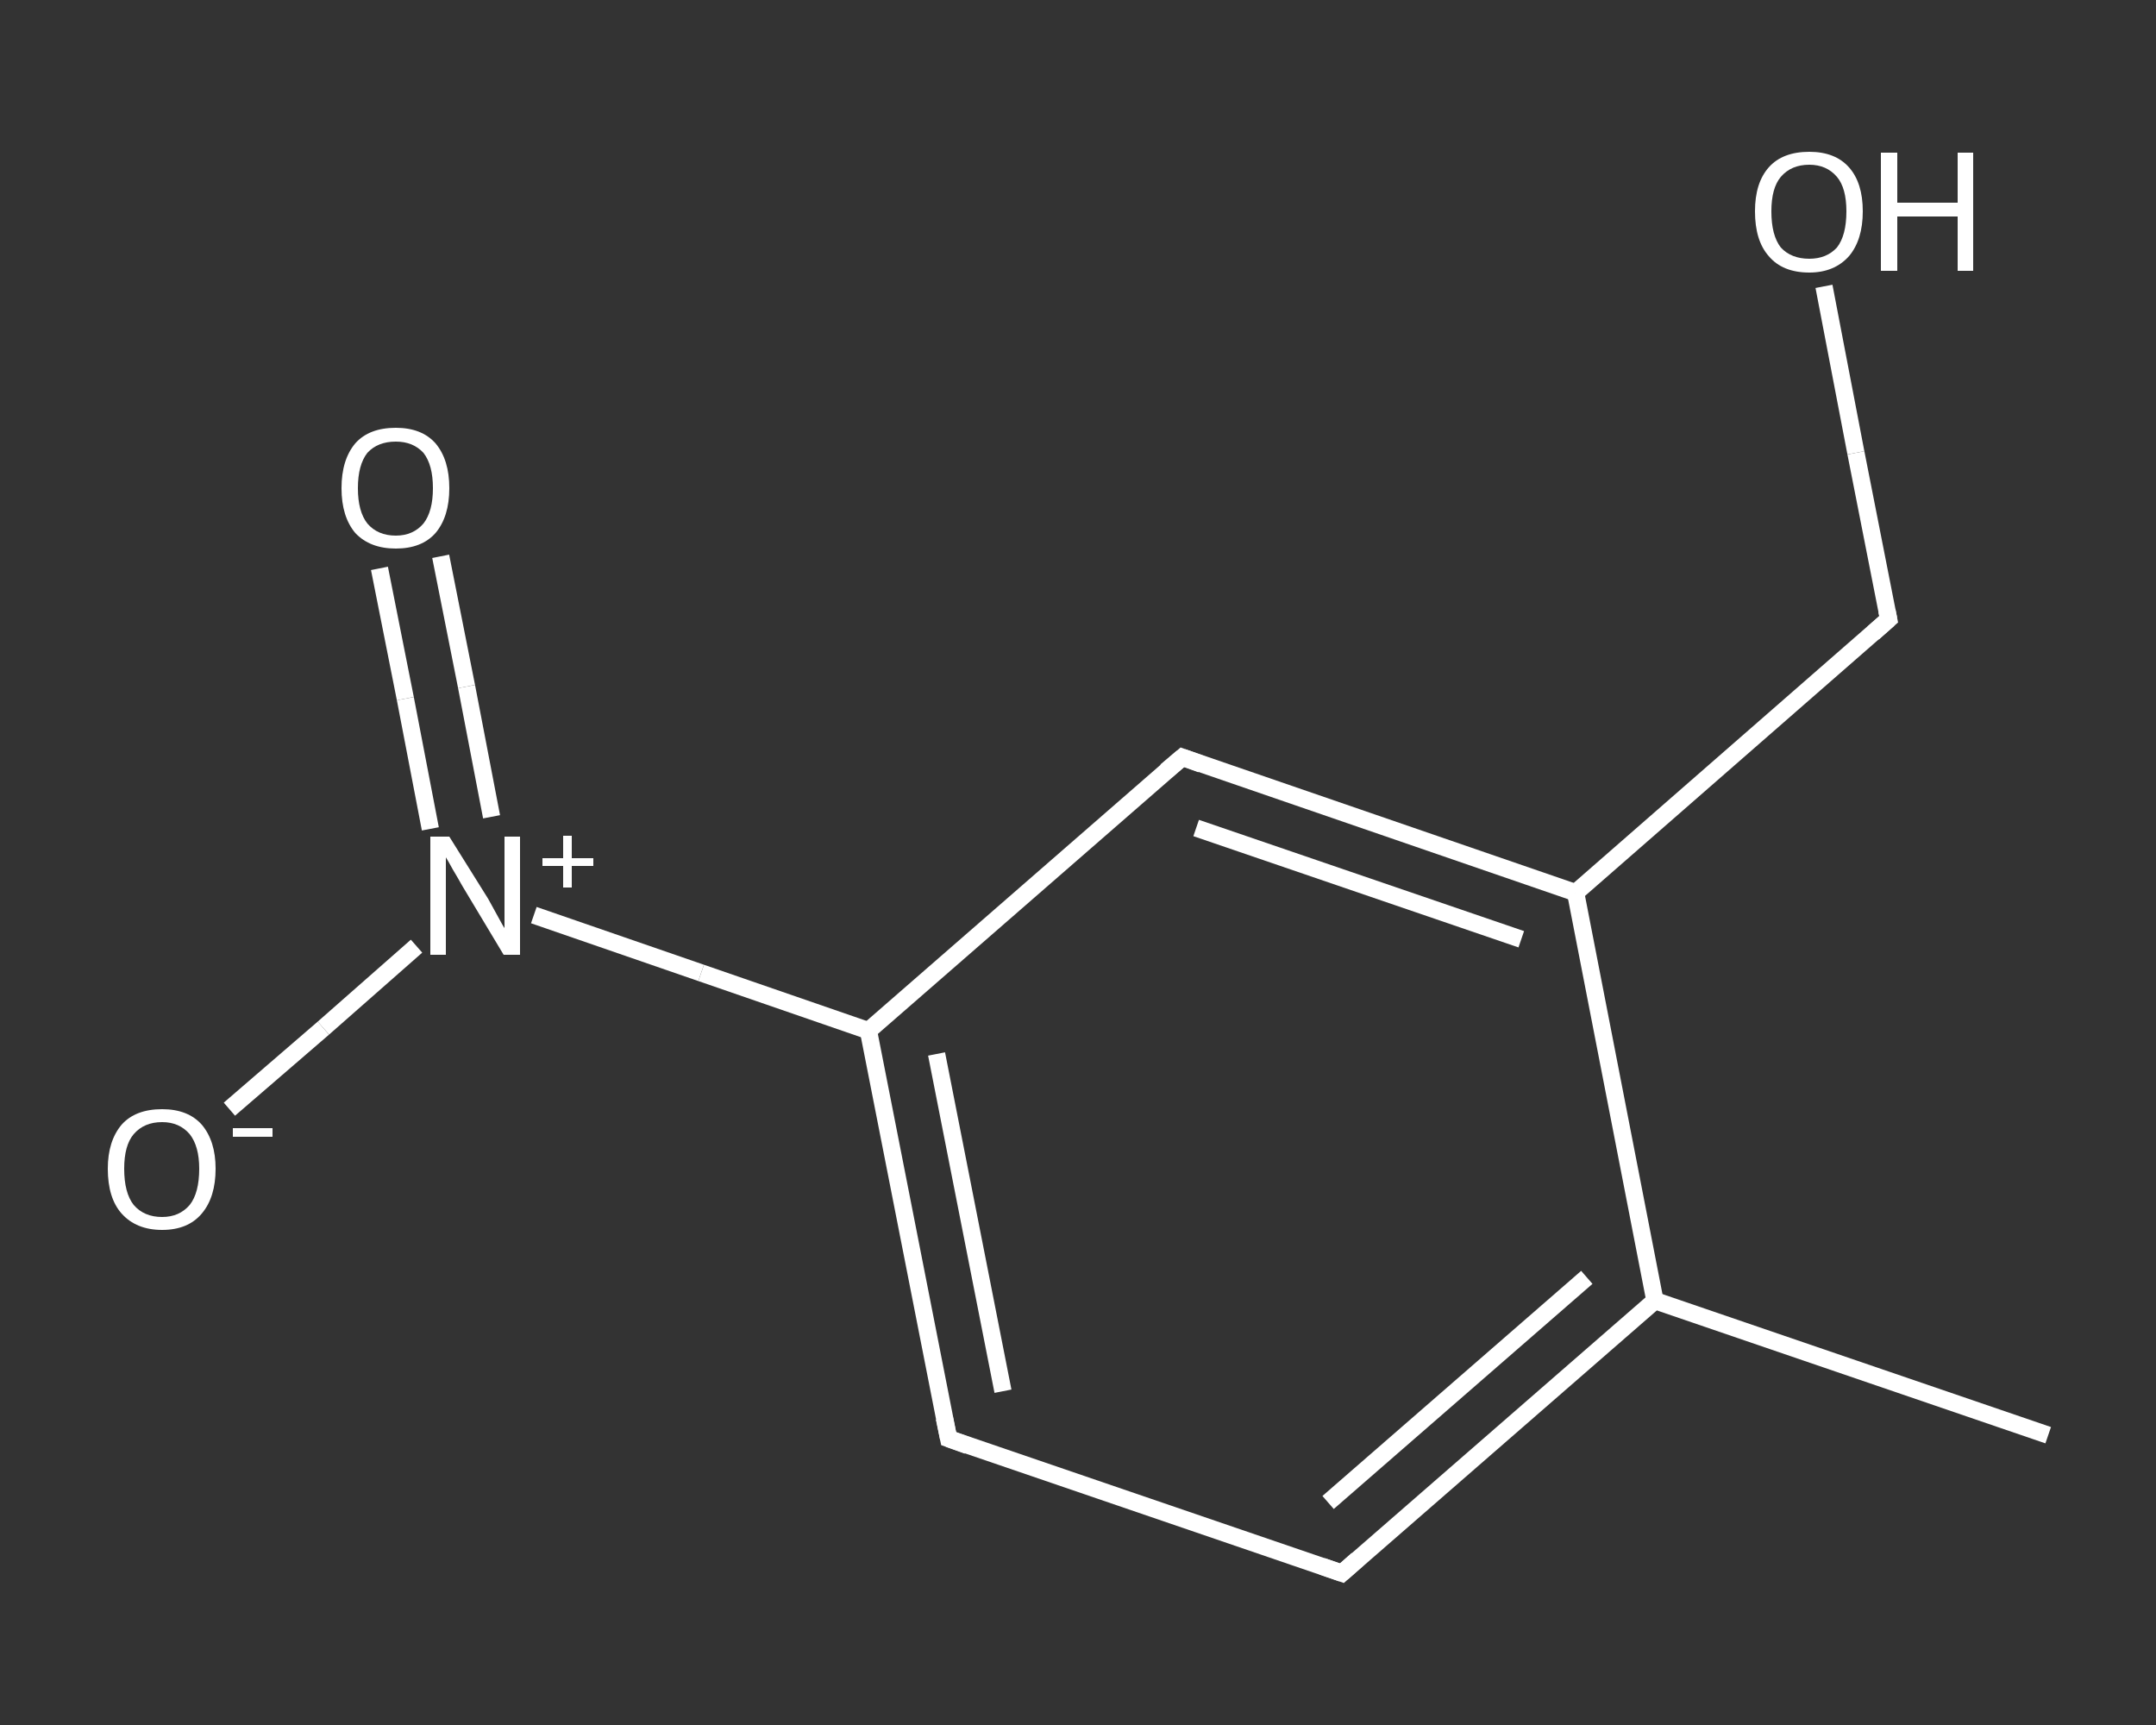 <?xml version='1.0' encoding='iso-8859-1'?>
<svg version='1.1' baseProfile='full'
              xmlns='http://www.w3.org/2000/svg'
                      xmlns:rdkit='http://www.rdkit.org/xml'
                      xmlns:xlink='http://www.w3.org/1999/xlink'
                  xml:space='preserve'
width='250px' height='200px' viewBox='0 0 250 200'>
<rect x="0" y="0" width="250" height="200" fill="#333333" stroke="none"/>
<!-- END OF HEADER -->
<rect style='opacity:1.0;fill:transparent;stroke:none' width='250.0' height='200.0' x='0.0' y='0.0'> </rect>
<path class='bond-0 atom-0 atom-1' d='M 237.5,166.4 L 191.9,150.8' style='fill:none;fill-rule:evenodd;stroke:#FFFFFF;stroke-width:2.0px;stroke-linecap:butt;stroke-linejoin:miter;stroke-opacity:1' />
<path class='bond-1 atom-1 atom-2' d='M 191.9,150.8 L 155.6,182.4' style='fill:none;fill-rule:evenodd;stroke:#FFFFFF;stroke-width:2.0px;stroke-linecap:butt;stroke-linejoin:miter;stroke-opacity:1' />
<path class='bond-1 atom-1 atom-2' d='M 184.0,148.1 L 154.0,174.2' style='fill:none;fill-rule:evenodd;stroke:#FFFFFF;stroke-width:2.0px;stroke-linecap:butt;stroke-linejoin:miter;stroke-opacity:1' />
<path class='bond-2 atom-2 atom-3' d='M 155.6,182.4 L 110.0,166.8' style='fill:none;fill-rule:evenodd;stroke:#FFFFFF;stroke-width:2.0px;stroke-linecap:butt;stroke-linejoin:miter;stroke-opacity:1' />
<path class='bond-3 atom-3 atom-4' d='M 110.0,166.8 L 100.7,119.5' style='fill:none;fill-rule:evenodd;stroke:#FFFFFF;stroke-width:2.0px;stroke-linecap:butt;stroke-linejoin:miter;stroke-opacity:1' />
<path class='bond-3 atom-3 atom-4' d='M 116.3,161.3 L 108.6,122.2' style='fill:none;fill-rule:evenodd;stroke:#FFFFFF;stroke-width:2.0px;stroke-linecap:butt;stroke-linejoin:miter;stroke-opacity:1' />
<path class='bond-4 atom-4 atom-5' d='M 100.7,119.5 L 81.3,112.8' style='fill:none;fill-rule:evenodd;stroke:#FFFFFF;stroke-width:2.0px;stroke-linecap:butt;stroke-linejoin:miter;stroke-opacity:1' />
<path class='bond-4 atom-4 atom-5' d='M 81.3,112.8 L 61.9,106.1' style='fill:none;fill-rule:evenodd;stroke:#FFFFFF;stroke-width:2.0px;stroke-linecap:butt;stroke-linejoin:miter;stroke-opacity:1' />
<path class='bond-5 atom-5 atom-6' d='M 57.0,94.7 L 54.1,79.6' style='fill:none;fill-rule:evenodd;stroke:#FFFFFF;stroke-width:2.0px;stroke-linecap:butt;stroke-linejoin:miter;stroke-opacity:1' />
<path class='bond-5 atom-5 atom-6' d='M 54.1,79.6 L 51.1,64.5' style='fill:none;fill-rule:evenodd;stroke:#FFFFFF;stroke-width:2.0px;stroke-linecap:butt;stroke-linejoin:miter;stroke-opacity:1' />
<path class='bond-5 atom-5 atom-6' d='M 49.9,96.1 L 47.0,81.0' style='fill:none;fill-rule:evenodd;stroke:#FFFFFF;stroke-width:2.0px;stroke-linecap:butt;stroke-linejoin:miter;stroke-opacity:1' />
<path class='bond-5 atom-5 atom-6' d='M 47.0,81.0 L 44.0,65.9' style='fill:none;fill-rule:evenodd;stroke:#FFFFFF;stroke-width:2.0px;stroke-linecap:butt;stroke-linejoin:miter;stroke-opacity:1' />
<path class='bond-6 atom-5 atom-7' d='M 48.3,109.7 L 37.5,119.2' style='fill:none;fill-rule:evenodd;stroke:#FFFFFF;stroke-width:2.0px;stroke-linecap:butt;stroke-linejoin:miter;stroke-opacity:1' />
<path class='bond-6 atom-5 atom-7' d='M 37.5,119.2 L 26.6,128.6' style='fill:none;fill-rule:evenodd;stroke:#FFFFFF;stroke-width:2.0px;stroke-linecap:butt;stroke-linejoin:miter;stroke-opacity:1' />
<path class='bond-7 atom-4 atom-8' d='M 100.7,119.5 L 137.1,87.8' style='fill:none;fill-rule:evenodd;stroke:#FFFFFF;stroke-width:2.0px;stroke-linecap:butt;stroke-linejoin:miter;stroke-opacity:1' />
<path class='bond-8 atom-8 atom-9' d='M 137.1,87.8 L 182.7,103.5' style='fill:none;fill-rule:evenodd;stroke:#FFFFFF;stroke-width:2.0px;stroke-linecap:butt;stroke-linejoin:miter;stroke-opacity:1' />
<path class='bond-8 atom-8 atom-9' d='M 138.7,96.0 L 176.4,108.9' style='fill:none;fill-rule:evenodd;stroke:#FFFFFF;stroke-width:2.0px;stroke-linecap:butt;stroke-linejoin:miter;stroke-opacity:1' />
<path class='bond-9 atom-9 atom-10' d='M 182.7,103.5 L 219.0,71.8' style='fill:none;fill-rule:evenodd;stroke:#FFFFFF;stroke-width:2.0px;stroke-linecap:butt;stroke-linejoin:miter;stroke-opacity:1' />
<path class='bond-10 atom-10 atom-11' d='M 219.0,71.8 L 215.2,52.5' style='fill:none;fill-rule:evenodd;stroke:#FFFFFF;stroke-width:2.0px;stroke-linecap:butt;stroke-linejoin:miter;stroke-opacity:1' />
<path class='bond-10 atom-10 atom-11' d='M 215.2,52.5 L 211.5,33.2' style='fill:none;fill-rule:evenodd;stroke:#FFFFFF;stroke-width:2.0px;stroke-linecap:butt;stroke-linejoin:miter;stroke-opacity:1' />
<path class='bond-11 atom-9 atom-1' d='M 182.7,103.5 L 191.9,150.8' style='fill:none;fill-rule:evenodd;stroke:#FFFFFF;stroke-width:2.0px;stroke-linecap:butt;stroke-linejoin:miter;stroke-opacity:1' />
<path d='M 157.4,180.8 L 155.6,182.4 L 153.3,181.6' style='fill:none;stroke:#FFFFFF;stroke-width:2.0px;stroke-linecap:butt;stroke-linejoin:miter;stroke-opacity:1;' />
<path d='M 112.2,167.6 L 110.0,166.8 L 109.5,164.4' style='fill:none;stroke:#FFFFFF;stroke-width:2.0px;stroke-linecap:butt;stroke-linejoin:miter;stroke-opacity:1;' />
<path d='M 135.2,89.4 L 137.1,87.8 L 139.3,88.6' style='fill:none;stroke:#FFFFFF;stroke-width:2.0px;stroke-linecap:butt;stroke-linejoin:miter;stroke-opacity:1;' />
<path d='M 217.2,73.4 L 219.0,71.8 L 218.8,70.8' style='fill:none;stroke:#FFFFFF;stroke-width:2.0px;stroke-linecap:butt;stroke-linejoin:miter;stroke-opacity:1;' />
<path class='atom-5' d='M 52.1 97.0
L 56.6 104.2
Q 57.0 104.9, 57.7 106.2
Q 58.4 107.5, 58.5 107.6
L 58.5 97.0
L 60.3 97.0
L 60.3 110.7
L 58.4 110.7
L 53.6 102.7
Q 53.1 101.8, 52.5 100.8
Q 51.9 99.7, 51.7 99.4
L 51.7 110.7
L 49.9 110.7
L 49.9 97.0
L 52.1 97.0
' fill='#FFFFFF'/>
<path class='atom-5' d='M 62.9 99.5
L 65.3 99.5
L 65.3 96.9
L 66.3 96.9
L 66.3 99.5
L 68.8 99.5
L 68.8 100.4
L 66.3 100.4
L 66.3 102.9
L 65.3 102.9
L 65.3 100.4
L 62.9 100.4
L 62.9 99.5
' fill='#FFFFFF'/>
<path class='atom-6' d='M 39.6 56.6
Q 39.6 53.3, 41.2 51.4
Q 42.8 49.6, 45.9 49.6
Q 48.9 49.6, 50.5 51.4
Q 52.1 53.3, 52.1 56.6
Q 52.1 59.9, 50.5 61.8
Q 48.9 63.6, 45.9 63.6
Q 42.9 63.6, 41.2 61.8
Q 39.6 59.9, 39.6 56.6
M 45.9 62.1
Q 47.9 62.1, 49.1 60.7
Q 50.2 59.3, 50.2 56.6
Q 50.2 53.9, 49.1 52.5
Q 47.9 51.2, 45.9 51.2
Q 43.8 51.2, 42.6 52.5
Q 41.5 53.9, 41.5 56.6
Q 41.5 59.3, 42.6 60.7
Q 43.8 62.1, 45.9 62.1
' fill='#FFFFFF'/>
<path class='atom-7' d='M 12.5 135.5
Q 12.5 132.3, 14.1 130.4
Q 15.7 128.6, 18.8 128.6
Q 21.8 128.6, 23.4 130.4
Q 25.0 132.3, 25.0 135.5
Q 25.0 138.8, 23.4 140.7
Q 21.8 142.6, 18.8 142.6
Q 15.8 142.6, 14.1 140.7
Q 12.5 138.9, 12.5 135.5
M 18.8 141.1
Q 20.8 141.1, 22.0 139.7
Q 23.1 138.3, 23.1 135.5
Q 23.1 132.9, 22.0 131.5
Q 20.8 130.1, 18.8 130.1
Q 16.7 130.1, 15.5 131.5
Q 14.4 132.8, 14.4 135.5
Q 14.4 138.3, 15.5 139.7
Q 16.7 141.1, 18.8 141.1
' fill='#FFFFFF'/>
<path class='atom-7' d='M 27.0 130.8
L 31.6 130.8
L 31.6 131.8
L 27.0 131.8
L 27.0 130.8
' fill='#FFFFFF'/>
<path class='atom-11' d='M 203.5 24.5
Q 203.5 21.2, 205.1 19.4
Q 206.7 17.6, 209.8 17.6
Q 212.8 17.6, 214.4 19.4
Q 216.0 21.2, 216.0 24.5
Q 216.0 27.8, 214.4 29.7
Q 212.7 31.6, 209.8 31.6
Q 206.7 31.6, 205.1 29.7
Q 203.5 27.9, 203.5 24.5
M 209.8 30.0
Q 211.8 30.0, 213.0 28.7
Q 214.1 27.3, 214.1 24.5
Q 214.1 21.8, 213.0 20.5
Q 211.8 19.1, 209.8 19.1
Q 207.7 19.1, 206.5 20.5
Q 205.4 21.8, 205.4 24.5
Q 205.4 27.3, 206.5 28.7
Q 207.7 30.0, 209.8 30.0
' fill='#FFFFFF'/>
<path class='atom-11' d='M 218.1 17.7
L 220.0 17.7
L 220.0 23.5
L 227.0 23.5
L 227.0 17.7
L 228.8 17.7
L 228.8 31.4
L 227.0 31.4
L 227.0 25.1
L 220.0 25.1
L 220.0 31.4
L 218.1 31.4
L 218.1 17.7
' fill='#FFFFFF'/>
</svg>
